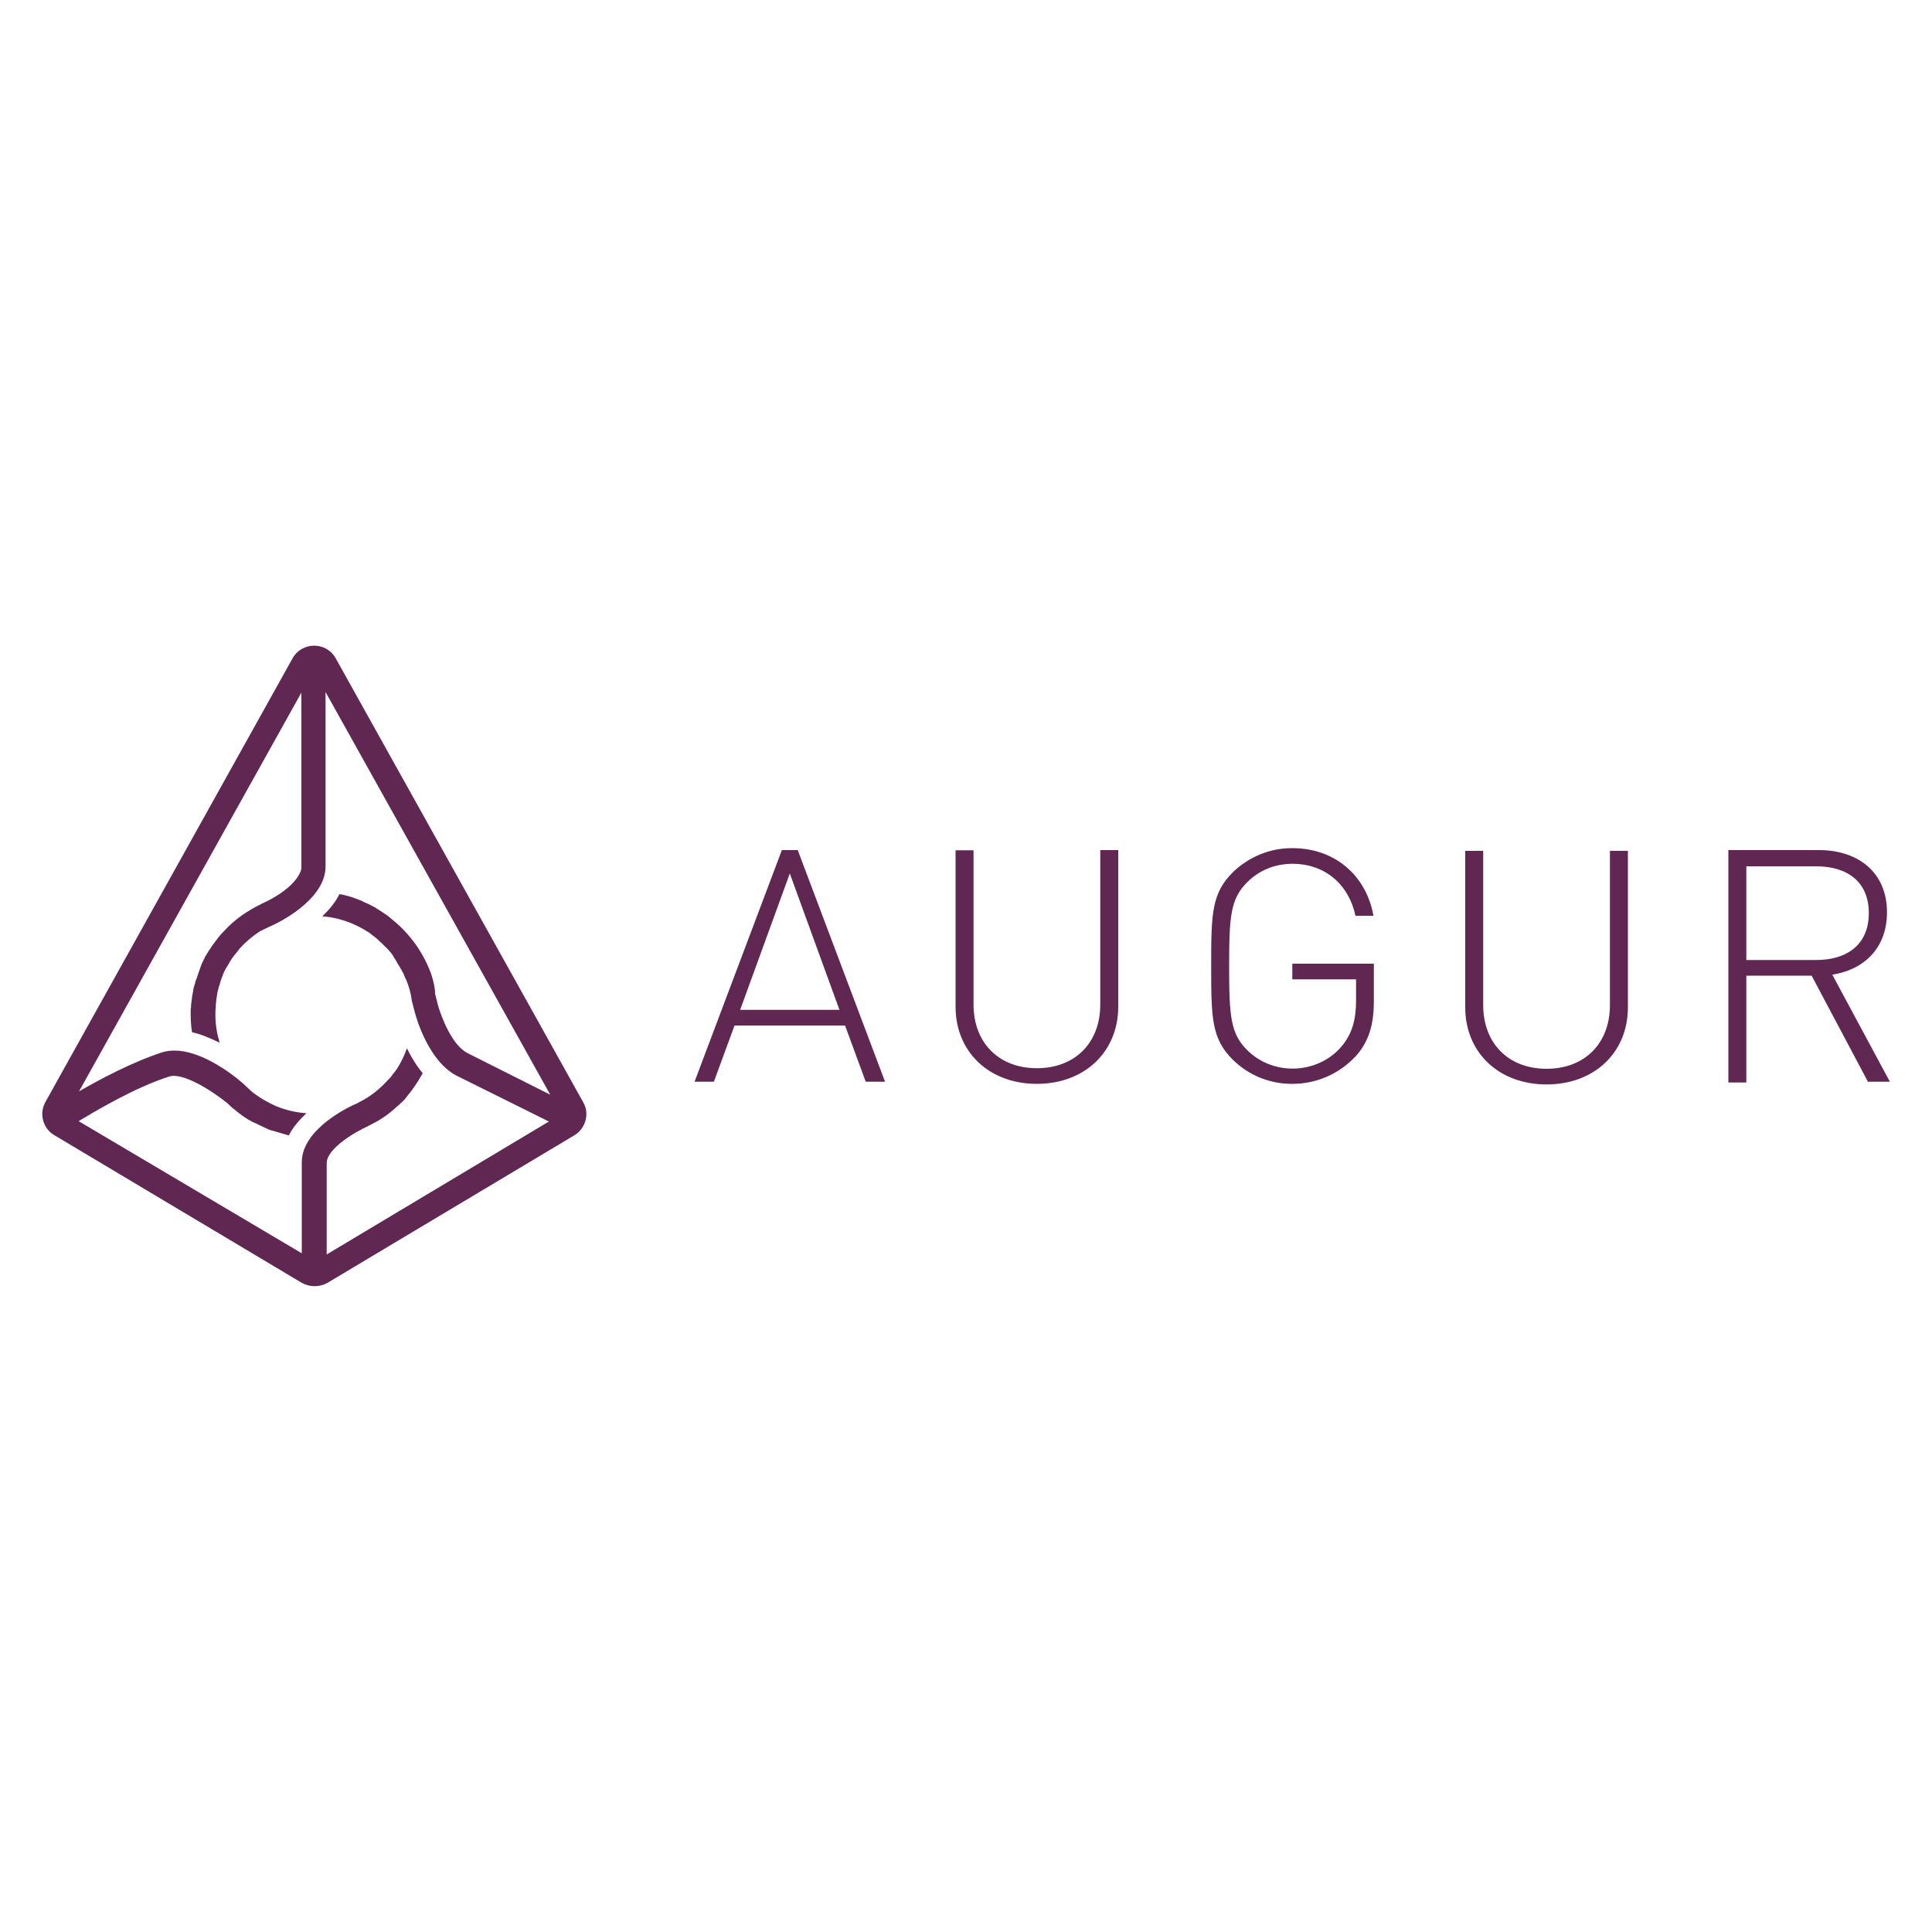 <?xml version="1.0" encoding="utf-8"?>
<!-- Generator: Adobe Illustrator 23.0.1, SVG Export Plug-In . SVG Version: 6.00 Build 0)  -->
<svg version="1.1" id="Layer_1" xmlns="http://www.w3.org/2000/svg" xmlns:xlink="http://www.w3.org/1999/xlink" x="0px" y="0px"
	 viewBox="0 0 1000 1000" style="enable-background:new 0 0 1000 1000;" xml:space="preserve">
<style type="text/css">
	.st0{fill:#602752;}
	.st1{fill-rule:evenodd;clip-rule:evenodd;fill:#602752;}
</style>
<g>
	<path class="st0" d="M301.8,570.4l-128-229.6c-2.2-4.1-6.5-6.6-11.2-6.6c-4.7,0-9,2.5-11.2,6.6L23.5,570.4
		c-3.3,5.9-1.4,13.6,4.5,17.1L156.2,664c4.1,2.3,9.2,2.3,13.3,0l128-76.5C303.2,583.9,305.3,576.3,301.8,570.4 M205.1,477.7
		l-3.1-2.6l-0.2-0.2c-1-0.8-2-1.6-3.1-2.2l-0.2-0.2l-3.3-2.1c-0.2,0-0.2-0.2-0.3-0.2c-0.9-0.7-2.2-1.2-3.3-1.8
		c-0.2,0-0.2-0.2-0.3-0.2c-0.9-0.5-2.2-0.9-3.5-1.6c-0.2,0-0.2-0.2-0.3-0.2l-3.1-1.2c-2.8-1.1-5.7-1.9-8.7-2.4
		c-2.2,4.4-5.4,8.2-8.9,11.5c5.4,0.3,10.7,1.8,15.4,3.7c2.8,1.2,5.5,2.6,8,4.2c0.1,0,0.3,0.1,0.3,0.2c0.7,0.3,1.2,0.9,1.9,1.4
		c0.3,0.2,0.6,0.4,0.9,0.7c0.6,0.4,1.2,0.9,1.8,1.4c0.3,0.3,0.7,0.5,0.9,0.9l1.6,1.4l3.5,3.5c0.4,0.5,0.8,1,1.2,1.4l0.9,1.2l0.9,1.6
		c0.3,0.5,0.7,0.9,0.9,1.4l0.9,1.6l0.9,1.4c0.3,0.5,0.5,0.9,0.9,1.6l0.9,1.6c0.2,0.5,0.5,0.9,0.7,1.6c0.3,0.7,0.5,1.4,0.9,1.9
		c1.5,3.6,2.5,7.3,3,11.2l1.6,6.1c0.7,2.6,7,25,21.6,32.5l47.7,23.7l-115,68.8V602c0-7.5,14.8-16.2,21.6-19.2l0.3-0.2l4.2-2.2
		l0.5-0.3c3-1.8,5.8-3.8,8.4-6.1c0.2-0.2,0.5-0.3,0.7-0.7c0.3-0.2,0.5-0.5,0.9-0.7c0.9-0.7,1.6-1.6,2.4-2.2l0.3-0.3
		c0.9-0.8,1.7-1.8,2.4-2.8c0.2-0.3,0.5-0.5,0.7-0.9c0.7-0.7,1.2-1.6,1.9-2.4c0.2-0.2,0.3-0.5,0.5-0.7l2.1-3.1c0-0.2,0.2-0.2,0.2-0.3
		l2.6-4.4c-3.5-4.2-6.1-8.7-8.2-12.9c-0.9,2.6-2,5.1-3.3,7.5l-1.8,3.1c-0.2,0.2-0.2,0.3-0.3,0.3c-0.5,0.9-1.1,1.7-1.8,2.4
		c-0.2,0.2-0.3,0.5-0.5,0.7c-0.5,0.8-1.2,1.6-1.9,2.2c-0.2,0.2-0.2,0.3-0.3,0.3c-4.2,4.7-9.3,8.7-15,11.5l-0.9,0.5
		c-3,1.2-28.6,12.9-28.6,30.5v47.1L40.7,580.3c7.5-4.5,29.1-17.5,46.9-23.1c7-2.2,21.8,7.1,30.2,13.9l0.5,0.5c1.1,1.1,2.2,2.1,3.5,3
		l0.3,0.3c2.6,2.1,5.4,4.2,8.6,5.8l2.1,0.9c0.1,0,0.3,0.1,0.3,0.2l5.9,2.8c0.3,0.1,0.6,0.3,0.9,0.3c0.2,0,0.3,0.2,0.7,0.2l8.9,2.6
		c2.2-4.4,5.6-8.2,9.1-11.5c-4.9-0.3-9.7-1.4-14.3-3.1c-0.2-0.2-0.5-0.2-0.7-0.3c-0.5-0.2-1.1-0.4-1.6-0.7c-0.2-0.2-0.5-0.2-0.7-0.3
		c-0.5-0.2-0.9-0.5-1.4-0.7c-3.4-1.7-6.6-3.7-9.6-6.1l-4.5-4.2c-4.2-3.7-8.8-7-13.6-9.8c-11.2-6.6-20.9-8.6-28.3-6.3
		c-15.2,4.9-32.5,14.1-43,20.2L156,358.5v90.6c0,3.1-4.7,11.5-20.6,18.7l-0.9,0.5c-1.6,0.7-3,1.6-4.5,2.4l-0.3,0.2
		c-3,1.8-5.9,3.7-8.6,6.1c-1.7,1.4-3.3,2.9-4.7,4.5l-0.2,0.2c-1.5,1.5-3,3.1-4.2,4.9l-0.2,0.2l-1.9,2.6c0,0.2-0.2,0.2-0.2,0.3
		l-1.6,2.4c0,0.2-0.2,0.2-0.2,0.3l-1.6,2.6c-0.2,0.2-0.2,0.3-0.3,0.7c-0.5,0.9-0.9,1.8-1.2,2.4c0,0.1-0.1,0.3-0.2,0.3l-0.9,2.4
		c-0.1,0.3-0.2,0.6-0.3,0.9l-0.9,2.6c-0.1,0.3-0.3,0.6-0.3,0.9c-0.2,0.7-0.4,1.3-0.7,1.9c-0.2,0.3-0.2,0.7-0.3,0.9
		c-0.2,0.9-0.5,1.8-0.7,2.4c-0.2,0.3-0.2,0.9-0.3,1.2c-0.2,0.5-0.2,1.2-0.3,1.8c-0.2,0.5-0.2,0.9-0.3,1.6c-0.2,0.7-0.2,1.4-0.3,2.1
		c0,0.5-0.2,0.9-0.2,1.4c0,0.7-0.2,1.2-0.2,1.9s0,1.3-0.2,1.9v2.6c0,3.2,0.2,6.3,0.7,9.4c4.5,0.9,9.3,3,14.3,5.4
		c-1.4-4.6-2.2-9.3-2.2-14.1v-0.9c0-1.2,0-2.3,0.2-3.5v-0.9c0-0.9,0.2-1.9,0.3-3v-0.1l0.5-3.3c0-0.3,0.2-0.5,0.2-0.9l0.7-2.6
		c0-0.2,0.2-0.3,0.2-0.5l0.9-3.1c0.2-0.2,0.2-0.5,0.3-0.7l0.9-2.4c0.2-0.2,0.2-0.3,0.3-0.7c0.5-0.9,0.9-1.9,1.6-2.8
		c0.1-0.2,0.2-0.3,0.3-0.5l1.4-2.4c0.1-0.2,0.2-0.3,0.3-0.5c0.6-0.9,1.2-1.8,1.9-2.6c0.1-0.2,0.1-0.2,0.2-0.2l1.9-2.4
		c0.1-0.2,0.2-0.3,0.3-0.5c3.2-3.5,6.7-6.5,10.7-9.1l5.4-2.6c3-1.2,28.5-13.3,28.5-30.9v-90.3l116.3,208.4l-42.8-21.5
		c-8.2-4.2-13.6-19-15.2-24.4l-1.6-6.3c0-3.3-0.9-6.6-1.9-9.9c-3.7-10.4-10-19.6-18.3-26.9"/>
	<path class="st1" d="M404.7,440l-45.2,119.9h10l10.7-29.1h57.2l10.7,29.1h10L412.9,440H404.7z M408.8,452.1l25.7,70.6h-51.4
		L408.8,452.1z M536.7,561c-24.7,0-42.1-16.5-42.1-39.9v-81h9.3v79.8c0,19.9,13.1,33,32.8,33s32.8-13.1,32.8-33V440h9.3v81
		C578.8,544.5,561.3,561,536.7,561 M701.3,547.1C692.9,556,681.2,561,669,561c-11.5,0.1-22.5-4.3-30.7-12.3
		c-11.2-11-11.4-21.6-11.4-48.7c0-27.1,0.2-37.7,11.4-48.7c8.2-7.9,19.3-12.4,30.7-12.3c21.6,0,38.1,13.8,41.9,35h-9.3
		c-3.6-16.5-16-26.9-32.6-26.9c-8.8,0-17.1,3.2-23.3,9.4c-8.8,8.6-9.5,17.8-9.5,43.6c0,25.8,0.7,35,9.5,43.6
		c6.2,6.1,14.6,9.4,23.3,9.4c9.7,0,19.1-4,25.5-11.6c5.3-6.4,7.4-13.5,7.4-23.8v-10.8h-33v-8.1h42.2v19.5c0,12.5-2.8,21.4-10,29.1
		 M800.5,561.3c-24.7,0-42.1-16.5-42.1-39.9v-81h9.3v79.8c0,19.9,13.1,33,32.8,33s32.8-13.1,32.8-33v-79.8h9.3v81
		C842.6,544.8,825.2,561.3,800.5,561.3 M940.1,448.4h-36.2v48.5h36.2c15.7,0,27.2-7.8,27.2-24.3
		C967.3,456.2,955.9,448.4,940.1,448.4L940.1,448.4z M967,560.2L937.7,505h-33.8v55.3h-9.3V440h46.9c20,0,35.2,11.3,35.2,32.2
		c0,17.8-11,29.5-28.3,32.3l29.8,55.4h-10.9L967,560.2z"/>
</g>
</svg>

